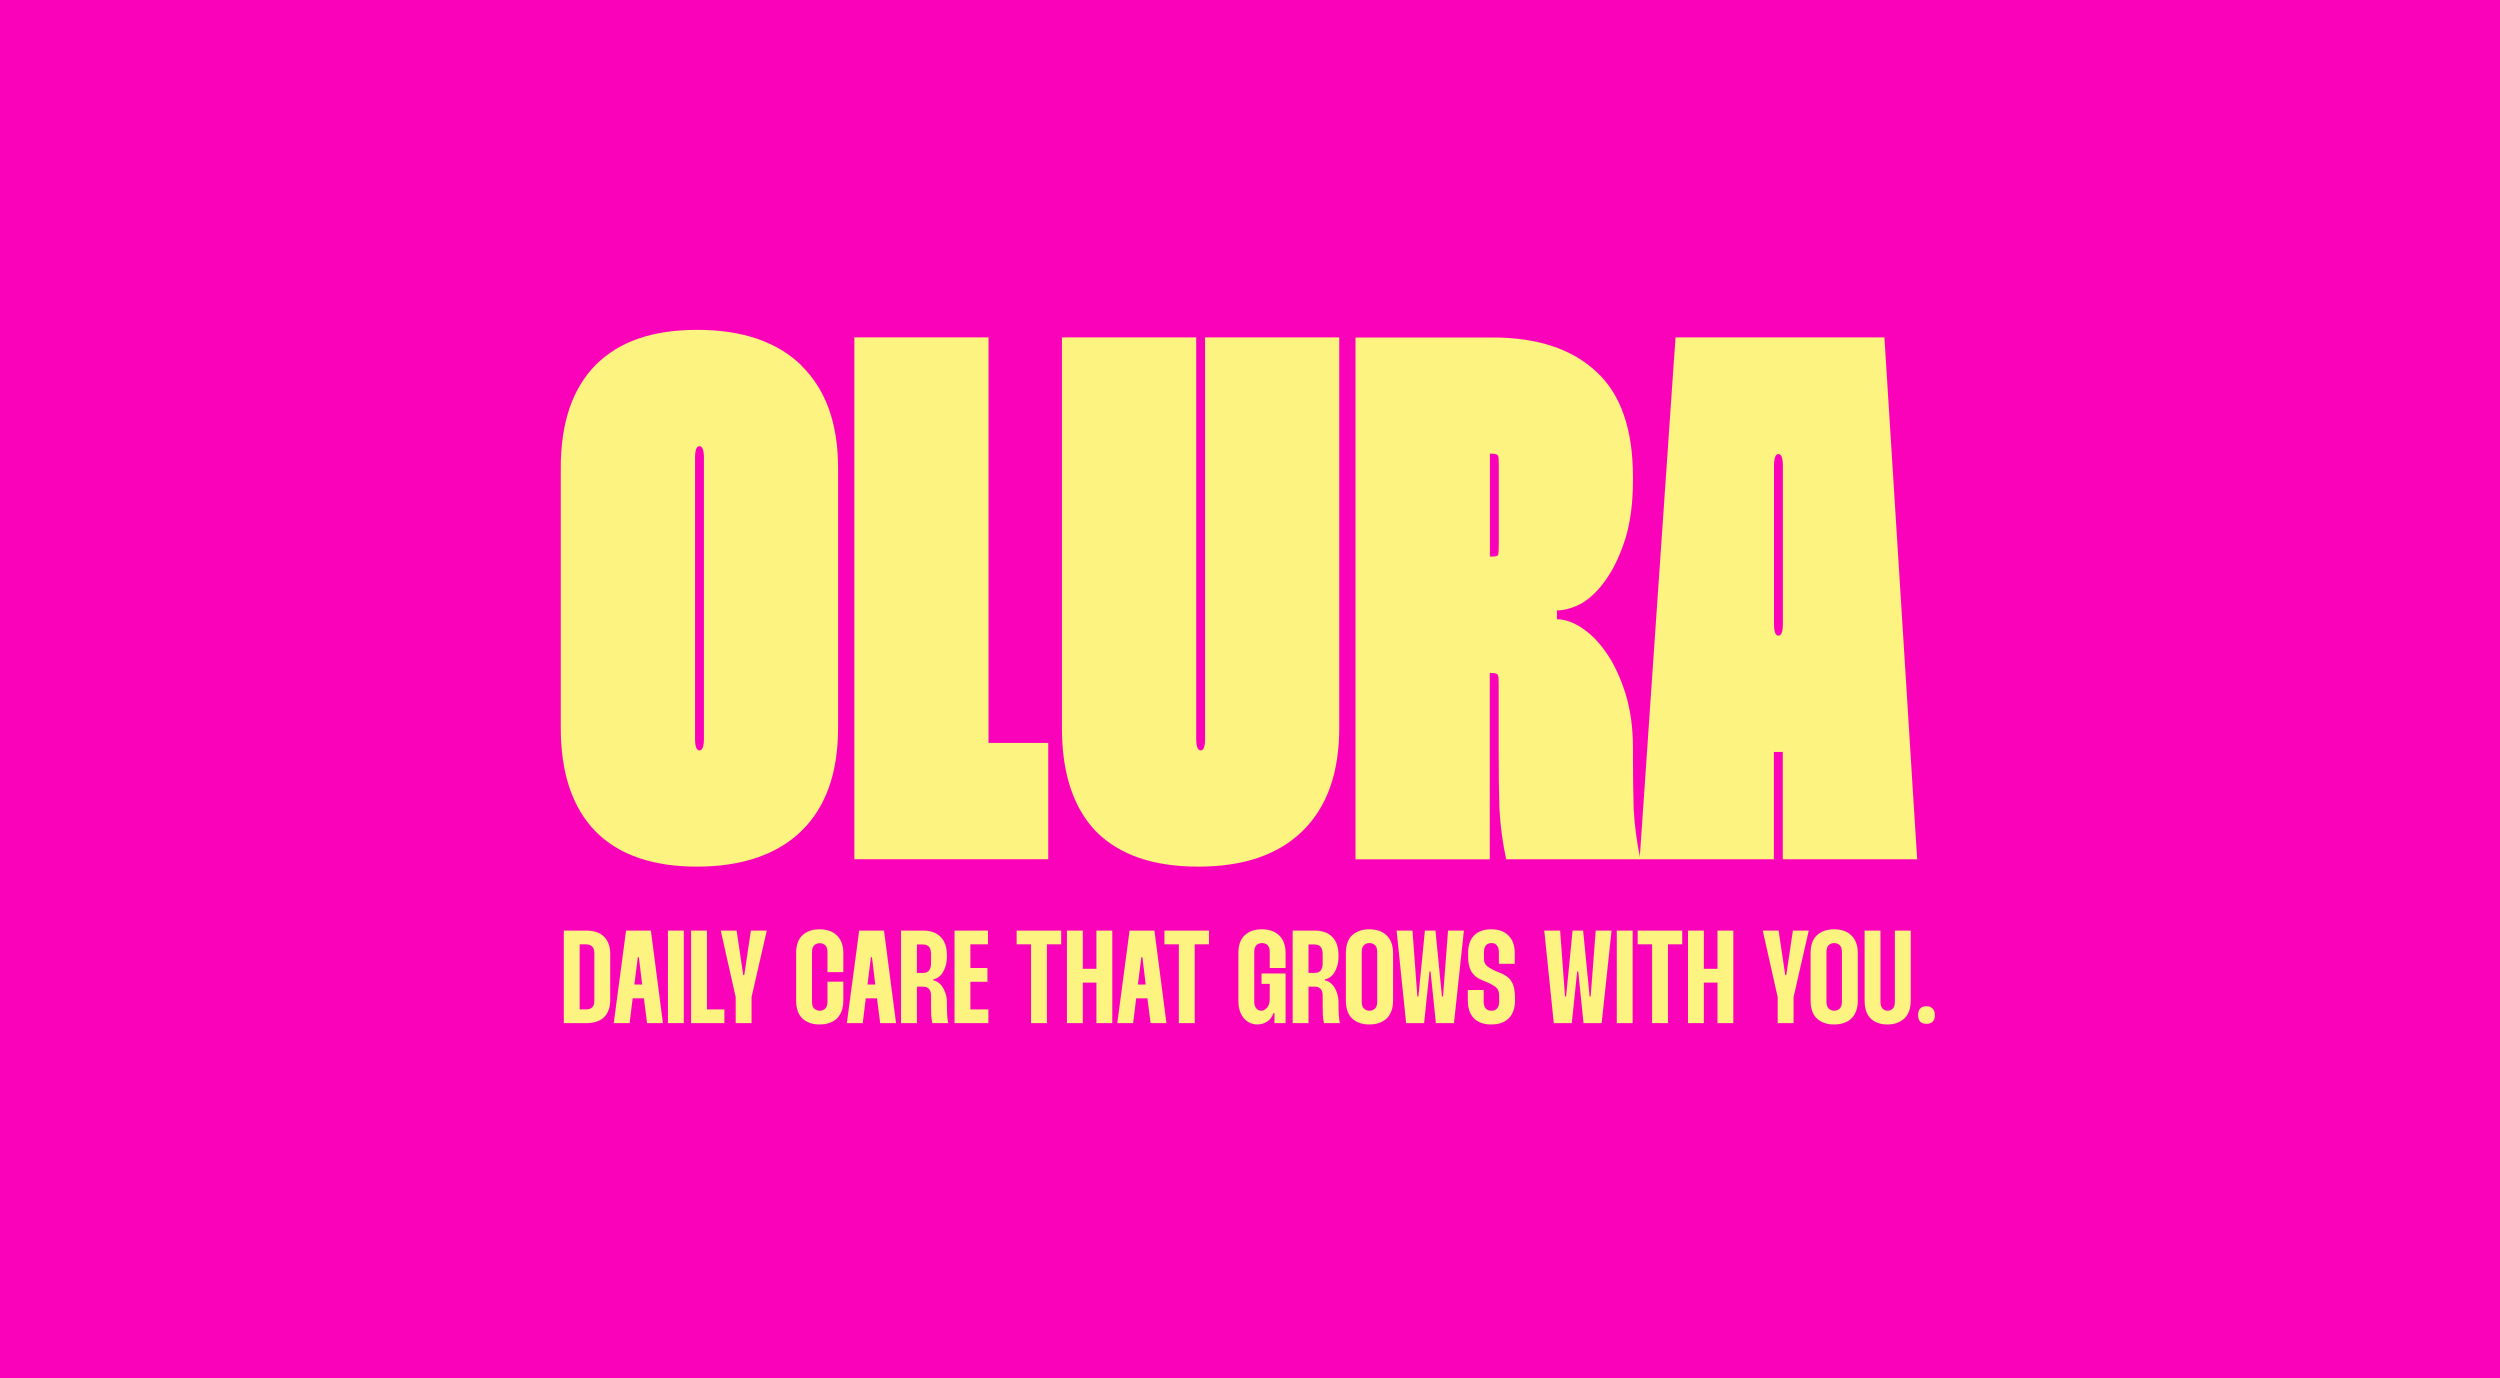 <svg width="1440" height="794" viewBox="0 0 1440 794" fill="none" xmlns="http://www.w3.org/2000/svg">
<rect width="1440" height="794" fill="#FA02BA"/>
<path d="M224 396.438C224 356.2 250.283 333.255 297.38 333.255C340.71 333.255 367.406 355.74 370.255 391.868C370.278 392.166 370.048 392.442 369.727 392.442L305.973 393.843C305.674 393.843 305.444 393.59 305.444 393.315C305.605 374.505 302.527 364.766 295.496 364.766C288.466 364.766 285.548 375.423 285.319 397.426C284.836 420.14 289.569 426.296 295.267 426.296C300.964 426.296 305.559 416.626 305.674 404.086C305.674 403.811 305.904 403.558 306.202 403.558H369.704C370.025 403.558 370.278 403.834 370.232 404.155C365.545 442.786 340.021 460.126 297.38 460.126C250.26 460.126 224 436.93 224 396.461V396.438Z" fill="#FA02BA"/>
<path d="M453.216 332.773C406.119 332.773 379.836 355.97 379.836 396.898C379.836 437.825 406.119 461.504 453.216 461.504C500.314 461.504 526.367 438.078 526.367 396.898C526.367 355.717 500.084 332.773 453.216 332.773ZM452.986 426.273C445.175 426.273 442.097 409.92 442.097 394.555C442.097 379.19 445.198 364.72 452.986 364.72C460.775 364.72 463.624 379.167 463.624 394.555C463.624 409.943 461.005 426.273 452.986 426.273Z" fill="#FA02BA"/>
<path d="M588.833 456.084H536.405C536.107 456.084 535.877 455.855 535.877 455.556L537.278 338.285C537.278 337.987 537.508 337.757 537.807 337.757H583.87C584.238 337.757 584.491 338.124 584.376 338.469L572.751 369.911C572.659 370.187 572.797 370.485 573.073 370.577L577.277 372.116C577.553 372.208 577.851 372.07 577.943 371.794C584.812 351.859 594.783 333.255 619.205 333.255C634.253 333.255 644.868 341.661 647.785 363.572C647.831 363.825 648.038 364.031 648.314 364.031H650.979C651.231 364.031 651.438 363.848 651.484 363.618C655.436 344.693 671.862 333.278 685.716 333.278C709.632 333.278 724.06 347.242 725.025 387.94L726.679 455.556C726.679 455.855 726.45 456.084 726.151 456.084H674.206C673.907 456.084 673.677 455.832 673.677 455.556L675.079 389.364C675.309 374.459 669.864 371.381 665.361 372.323C655.183 373.976 656.837 390.536 657.32 401.675L658.951 455.556C658.951 455.855 658.721 456.107 658.422 456.107H607.167C606.868 456.107 606.638 455.877 606.638 455.579V389.364C606.638 375.63 603.077 370.439 598.827 370.439C598.344 370.439 597.632 370.439 597.173 370.669C590.533 372.552 587.454 383.691 587.707 394.578L589.361 455.579C589.361 455.877 589.132 456.13 588.833 456.13V456.084Z" fill="#FA02BA"/>
<path d="M827.791 333.715C810.422 333.715 797.235 343.039 793.789 361.206C793.743 361.459 793.536 361.643 793.283 361.643H788.872C788.55 361.643 788.298 361.367 788.344 361.046L791.721 338.331C791.767 338.009 791.514 337.734 791.193 337.734H741.2C740.902 337.734 740.672 337.964 740.672 338.262V482.29C740.672 482.588 740.902 482.818 741.2 482.818H791.261C791.56 482.818 791.79 482.588 791.79 482.29V454.155C791.79 454.017 791.744 453.902 791.652 453.81C787.7 449.722 781.796 437.504 779.613 428.868C779.545 428.592 779.705 428.317 779.981 428.248L784.254 426.893C784.507 426.801 784.806 426.939 784.898 427.214C792.962 448.023 807.596 460.586 827.791 460.586C853.132 460.586 869.926 435.023 869.926 396.691C869.926 358.358 853.109 333.738 827.791 333.738V333.715ZM799.142 422.483C792.985 422.483 790.388 411.597 790.388 398.574C790.388 385.552 792.985 375.859 799.142 375.859C805.299 375.859 807.436 385.552 807.436 398.574C807.436 411.597 805.069 422.483 799.142 422.483Z" fill="#FA02BA"/>
<path d="M1076.28 456.084H1025.25C1024.96 456.084 1024.73 455.855 1024.73 455.556V338.285C1024.73 337.987 1024.96 337.757 1025.25 337.757H1067.07C1067.44 337.757 1067.69 338.124 1067.57 338.446L1057.35 367.729C1057.26 368.028 1057.42 368.349 1057.72 368.418L1062.36 369.59C1062.63 369.658 1062.89 369.498 1062.98 369.245C1069.41 349.332 1081.22 333.255 1102.13 333.255C1126.04 333.255 1148.05 342.259 1148.05 393.613V455.556C1148.05 455.855 1147.82 456.084 1147.52 456.084H1096.98C1096.68 456.084 1096.45 455.855 1096.45 455.556V387.458C1096.45 373.976 1092.43 368.763 1086.5 368.763C1080.35 368.992 1075.39 374.918 1075.61 386.976L1076.79 455.556C1076.79 455.855 1076.56 456.084 1076.26 456.084H1076.28Z" fill="#FA02BA"/>
<path d="M1159.72 338.928C1159.72 322.116 1170.84 311 1187.66 311C1204.48 311 1215.6 322.116 1215.6 338.928C1215.6 355.74 1204.48 366.856 1187.66 366.856C1170.84 366.856 1159.72 355.74 1159.72 338.928Z" fill="#FA02BA"/>
<path d="M1213.19 456.084H1161.93C1161.63 456.084 1161.4 455.855 1161.4 455.556L1162.09 368.005C1162.09 367.591 1162.53 367.362 1162.87 367.568C1170.5 372.001 1179.21 374.206 1187.89 374.206C1196.58 374.206 1205.03 372.001 1212.2 367.614C1212.54 367.408 1213 367.637 1213 368.051L1213.69 455.579C1213.69 455.877 1213.46 456.107 1213.16 456.107L1213.19 456.084Z" fill="#FA02BA"/>
<path d="M1010.78 407.6V455.556C1010.78 455.556 1010.78 455.694 1010.74 455.786C1010.74 455.809 1010.69 455.854 1010.67 455.9C1010.65 455.946 1010.62 455.946 1010.58 455.969C1010.51 456.038 1010.37 456.107 1010.26 456.107H956.817C956.817 456.107 956.771 456.107 956.748 456.084C956.403 456.038 956.196 455.694 956.334 455.395L956.495 455.097L956.541 455.028L973.312 428.386C973.381 428.248 973.404 428.087 973.381 427.972C973.381 427.903 973.335 427.834 973.289 427.811C973.243 427.766 973.197 427.72 973.151 427.674L969.062 425.17C968.855 425.055 968.625 425.055 968.465 425.216L968.35 425.377C960.033 439.111 945.513 462.102 916.772 468.349C916.244 468.486 915.899 467.752 916.336 467.43C918.197 466.006 920.908 463.64 922.562 460.838C922.814 460.402 922.332 459.874 921.873 460.103C916.91 462.561 900.139 469.658 884.08 461.642C883.574 461.39 883.758 460.609 884.309 460.632C887.204 460.701 892.327 460.471 896.876 458.036C897.359 457.784 897.175 457.026 896.624 457.049C885.527 457.278 876.521 453.282 871.007 441.27C870.8 440.788 871.329 440.329 871.765 440.604C874.27 442.189 879.829 446.691 884.103 445.956C884.47 445.887 884.654 445.634 884.539 445.313C880.978 440.007 878.864 433.278 878.864 425.124C878.91 419.589 880.22 414.743 882.517 410.494C882.517 410.494 882.517 410.448 882.54 410.448C882.724 410.104 882.908 409.805 883.092 409.484C883.184 409.346 883.275 409.162 883.344 409.024C883.62 408.611 883.896 408.174 884.172 407.784C884.447 407.371 884.746 406.957 885.045 406.567C885.343 406.153 885.642 405.763 885.964 405.395C886.078 405.235 886.216 405.074 886.354 404.913C886.607 404.66 886.86 404.339 887.112 404.086C887.365 403.788 887.664 403.466 887.939 403.168C887.962 403.168 887.985 403.122 888.008 403.099C888.422 402.662 888.881 402.249 889.318 401.836C889.754 401.422 890.214 401.009 890.696 400.618C890.811 400.526 890.926 400.435 891.018 400.366C891.546 399.929 892.098 399.493 892.695 399.034C894.418 397.747 896.233 396.553 898.14 395.474C898.645 395.198 899.197 394.899 899.725 394.624C900.254 394.325 900.805 394.05 901.356 393.797C901.471 393.728 901.586 393.659 901.701 393.59C902.482 393.223 903.309 392.832 904.113 392.488C904.159 392.488 904.228 392.442 904.274 392.419C904.32 392.419 904.343 392.396 904.389 392.373C905.951 391.707 907.559 391.087 909.191 390.513C909.535 390.375 909.926 390.26 910.27 390.122C910.776 389.961 911.281 389.778 911.787 389.617C912.545 389.387 913.28 389.158 914.038 388.951C914.383 388.836 914.728 388.744 915.072 388.652C915.417 388.56 915.761 388.446 916.106 388.377C916.244 388.331 916.382 388.308 916.519 388.262C917.186 388.101 917.852 387.94 918.541 387.78C918.564 387.78 918.61 387.78 918.656 387.757C918.932 387.711 919.207 387.642 919.483 387.573C919.644 387.55 919.828 387.504 919.989 387.458C920.31 387.412 920.632 387.32 920.954 387.251C921.321 387.182 921.712 387.091 922.079 387.022C922.447 386.953 922.815 386.884 923.182 386.815C923.756 386.7 924.331 386.585 924.905 386.493C925.48 386.424 926.031 386.333 926.605 386.241C927.731 386.057 928.88 385.919 929.983 385.758C930.396 385.713 930.81 385.667 931.2 385.621C931.637 385.575 932.096 385.529 932.533 385.483C933.015 385.437 933.475 385.391 933.957 385.368C934.348 385.345 934.715 385.299 935.083 385.276C935.864 385.207 936.645 385.161 937.403 385.138C937.449 385.138 937.495 385.138 937.541 385.138C938.437 385.092 939.31 385.069 940.183 385.046C941.056 385.001 941.906 385.001 942.756 385.001C943.606 385.001 944.502 385.001 945.375 385.023C945.904 385.023 946.455 385.046 947.007 385.046H947.029C949.028 385.184 950.981 385.253 952.888 385.483C953.692 385.575 954.496 385.713 955.277 385.873C955.806 385.988 955.852 386.746 955.323 386.907C942.664 390.811 932.716 396.668 929.822 404.063C929.546 404.798 929.224 405.487 929.064 406.291C928.236 409.828 929.041 414.031 931.82 416.328C935.313 419.222 941.01 418.142 945.031 417.132C949.603 415.983 954.037 413.962 958.011 411.367C958.057 411.367 958.103 411.298 958.149 411.298C961.412 409.162 964.421 406.498 966.673 403.328C970.67 397.724 970.854 389.755 966.374 384.243C966.052 383.852 965.731 383.508 965.409 383.186C964.283 382.084 963.043 381.349 961.687 380.775C961.687 380.775 961.664 380.775 961.641 380.775C959.436 379.856 956.977 379.488 954.473 379.144C949.695 378.524 944.893 378.386 940.068 378.386C939.402 378.386 938.736 378.386 938.047 378.386C936.186 378.386 934.279 378.409 932.349 378.501C930.419 378.57 928.466 378.685 926.49 378.822C925.457 378.891 924.4 378.983 923.366 379.075C922.424 379.167 921.459 379.259 920.517 379.397H920.31C919.368 379.488 918.403 379.603 917.461 379.741C917.393 379.741 917.301 379.741 917.232 379.764C916.336 379.879 915.44 379.994 914.544 380.154C913.326 380.315 912.085 380.499 910.845 380.729C910.018 380.843 909.214 380.981 908.387 381.142C907.284 381.349 906.158 381.555 905.032 381.762C904.113 381.969 903.194 382.153 902.252 382.336C900.598 382.681 898.967 383.071 897.29 383.462C896.555 383.622 895.797 383.806 895.061 384.013C894.211 384.197 893.384 384.426 892.557 384.656C891.776 384.863 890.972 385.092 890.191 385.299C889.846 385.368 889.525 385.483 889.18 385.598C888.881 385.667 888.606 385.529 888.537 385.23C888.537 385.207 888.514 385.161 888.514 385.138L883.896 338.469C883.896 338.469 883.896 338.4 883.896 338.377C883.896 338.147 884.057 337.964 884.309 337.895C884.309 337.895 884.317 337.895 884.332 337.895C887.756 337.481 891.179 337.068 894.602 336.7C896.371 336.494 898.117 336.31 899.863 336.149C901.241 336.011 902.597 335.874 903.952 335.736C905.285 335.598 906.618 335.46 907.95 335.345C910.615 335.116 913.257 334.886 915.899 334.702C917.186 334.61 918.449 334.541 919.736 334.45H919.828C922.447 334.289 925.02 334.151 927.593 334.105C928.88 334.059 930.143 334.036 931.43 333.99C932.694 333.967 933.957 333.944 935.221 333.944C936.323 333.944 937.403 333.944 938.46 333.967C939.333 333.967 940.229 334.013 941.102 334.036C941.768 334.059 942.412 334.105 943.055 334.105C943.698 334.128 944.319 334.174 944.962 334.197H945.008C945.789 334.243 946.57 334.289 947.351 334.358C948.086 334.427 948.822 334.473 949.534 334.519C949.901 334.564 950.269 334.587 950.636 334.633C952.015 334.771 953.37 334.932 954.726 335.116C955.691 335.253 956.656 335.368 957.621 335.529C957.782 335.575 957.919 335.575 958.08 335.598C958.517 335.667 958.953 335.736 959.367 335.828C959.688 335.897 960.01 335.942 960.309 335.988C960.975 336.103 961.641 336.241 962.308 336.402C962.836 336.494 963.364 336.632 963.893 336.746C964.812 336.953 965.708 337.16 966.604 337.412C966.971 337.527 967.339 337.619 967.706 337.734C968.097 337.803 968.465 337.941 968.832 338.055C969.2 338.147 969.567 338.285 969.912 338.377C970.486 338.538 971.061 338.722 971.635 338.951C972.049 339.089 972.485 339.227 972.876 339.365C973.037 339.434 973.174 339.479 973.312 339.525C974.07 339.801 974.806 340.1 975.541 340.421C975.885 340.536 976.253 340.674 976.598 340.857C977.103 341.087 977.608 341.317 978.091 341.546C978.964 341.96 979.837 342.396 980.687 342.833C981.698 343.384 982.686 343.958 983.674 344.555C984.064 344.785 984.432 345.038 984.799 345.29C984.868 345.336 984.96 345.405 985.052 345.451C985.443 345.704 985.81 345.956 986.178 346.209C986.637 346.53 987.097 346.875 987.556 347.219C987.809 347.426 988.039 347.61 988.292 347.771C988.613 348 988.912 348.253 989.211 348.506C989.601 348.827 989.969 349.149 990.336 349.47C990.658 349.723 990.98 350.021 991.278 350.297C991.301 350.32 991.347 350.366 991.393 350.389C991.646 350.642 991.899 350.871 992.151 351.124C992.289 351.239 992.404 351.354 992.542 351.491C992.932 351.882 993.323 352.272 993.713 352.686C995.253 354.293 996.677 356.016 998.01 357.876C998.354 358.359 998.676 358.818 998.998 359.3C999.158 359.53 999.296 359.737 999.434 359.966C999.572 360.196 999.733 360.403 999.848 360.655C1000.05 360.977 1000.24 361.275 1000.44 361.597C1000.74 362.125 1001.07 362.653 1001.36 363.205C1001.43 363.274 1001.48 363.365 1001.52 363.457C1001.75 363.848 1001.96 364.261 1002.17 364.675C1002.24 364.812 1002.31 364.95 1002.4 365.088C1002.47 365.249 1002.56 365.432 1002.67 365.616C1002.67 365.639 1002.7 365.685 1002.72 365.708C1002.74 365.777 1002.77 365.846 1002.81 365.915C1003.02 366.328 1003.22 366.765 1003.41 367.224C1003.75 367.982 1004.12 368.809 1004.44 369.612C1004.65 370.049 1004.83 370.531 1005.02 371.013C1005.25 371.634 1005.48 372.254 1005.68 372.897C1005.84 373.379 1006.03 373.884 1006.19 374.39C1006.23 374.504 1006.28 374.642 1006.33 374.803C1006.49 375.308 1006.65 375.86 1006.83 376.388C1006.83 376.434 1006.83 376.457 1006.85 376.503C1007.06 377.169 1007.25 377.835 1007.41 378.501C1007.57 379.144 1007.73 379.741 1007.89 380.407C1007.91 380.476 1007.93 380.545 1007.93 380.637C1008.07 381.211 1008.19 381.785 1008.33 382.382C1008.37 382.52 1008.39 382.635 1008.44 382.796C1008.46 382.933 1008.49 383.071 1008.51 383.209C1008.74 384.38 1008.97 385.598 1009.18 386.838C1009.22 387.114 1009.27 387.343 1009.29 387.596C1009.41 388.262 1009.5 388.905 1009.59 389.617C1009.7 390.467 1009.82 391.362 1009.91 392.258C1010.03 393.177 1010.09 394.073 1010.19 394.991C1010.26 395.91 1010.35 396.852 1010.42 397.816C1010.46 398.643 1010.53 399.47 1010.55 400.32C1010.62 401.813 1010.67 403.374 1010.71 404.982V405.12V405.189C1010.71 406.039 1010.74 406.911 1010.74 407.761L1010.78 407.6Z" fill="#FA02BA"/>
<path d="M461.73 210.579C447.679 196.883 427.668 190 401.625 190C375.582 190 356.636 196.741 343.153 210.153C329.741 223.707 323 243.434 323 269.477V419.347C323 445.39 329.741 465.33 343.153 479.026C356.565 492.509 376.079 499.179 401.554 499.179C427.029 499.179 447.679 492.296 461.659 478.6C475.709 464.905 482.734 445.106 482.734 419.347V269.477C482.734 244.002 475.709 224.416 461.659 210.65L461.73 210.579ZM405.457 425.379C405.457 429.921 404.606 432.262 402.903 432.262C401.2 432.262 400.348 429.992 400.348 425.379V263.871C400.348 259.258 401.2 256.988 402.903 256.988C404.606 256.988 405.457 259.258 405.457 263.871V425.379Z" fill="#FDF380"/>
<path d="M569.379 194.327V427.932H603.795V494.92H492.102V194.327H569.379Z" fill="#FDF380"/>
<path d="M689.018 194.327V425.378C689.018 429.99 689.869 432.261 691.573 432.261C693.276 432.261 694.127 429.99 694.127 425.378V194.327H771.404V419.346C771.404 445.105 764.379 464.832 750.329 478.599C736.278 492.365 716.267 499.178 690.224 499.178C664.181 499.178 644.88 492.436 631.397 479.025C618.198 465.258 611.67 445.389 611.67 419.346V194.327H688.947H689.018Z" fill="#FDF380"/>
<path d="M944.55 493.29C942.705 484.704 941.57 475.621 941.002 466.183C940.719 456.177 940.577 445.391 940.577 433.966V430.56C940.577 419.136 939.157 408.846 936.319 399.621C933.41 390.467 929.861 382.732 925.533 376.417C921.275 370.172 916.521 365.276 911.411 361.87C906.231 358.393 901.335 356.689 896.793 356.689V351.58C901.335 351.58 906.231 350.161 911.411 347.323C916.521 344.129 921.275 339.446 925.533 333.13C929.861 326.886 933.41 319.08 936.319 309.926C939.157 300.488 940.577 289.489 940.577 276.858V274.658C940.577 247.196 933.551 226.972 919.501 214.128C905.451 201 885.582 194.401 859.823 194.401H780.771V494.993H858.119V387.629H858.971C861.242 387.629 862.59 388.054 862.803 388.906C863.158 389.474 863.229 391.319 863.229 394.441V433.115C863.229 444.824 863.371 455.681 863.654 465.757C864.222 475.763 865.499 485.484 867.557 494.922H944.834C944.692 494.355 944.621 493.858 944.48 493.29H944.55ZM863.3 313.687C863.3 316.88 863.158 318.867 862.874 319.719C862.59 320.286 861.313 320.57 859.042 320.57H858.19V261.317H859.042C861.313 261.317 862.661 261.743 862.874 262.595C863.229 263.162 863.3 264.865 863.3 267.704V313.616V313.687Z" fill="#FDF380"/>
<path d="M1104.29 494.92L1101.23 446.453L1097.76 390.749L1086.69 214.48L1085.41 194.327H965.131L963.925 211.216L951.435 392.736L947.674 447.802L944.552 493.288L944.41 494.92H1021.76V433.113H1026.87V494.92H1104.22H1104.29ZM1021.83 359.242V268.411C1021.83 267.347 1021.83 266.353 1021.97 265.573C1022.25 262.876 1023.11 261.528 1024.38 261.528C1025.66 261.528 1026.51 262.876 1026.8 265.573C1026.94 266.353 1026.94 267.347 1026.94 268.411V359.242C1026.94 363.783 1026.09 366.125 1024.38 366.125C1022.68 366.125 1021.83 363.854 1021.83 359.242Z" fill="#FDF380"/>
<path d="M337.774 536.034C339.754 536.034 341.581 536.288 343.257 536.795C344.932 537.303 346.379 538.115 347.598 539.232C348.816 540.298 349.755 541.669 350.415 543.344C351.126 545.02 351.481 547 351.481 549.284V576.09C351.481 578.426 351.126 580.431 350.415 582.106C349.755 583.782 348.816 585.153 347.598 586.219C346.379 587.285 344.932 588.072 343.257 588.58C341.581 589.087 339.754 589.341 337.774 589.341H324.752V536.034H337.774ZM333.89 581.421H337.698C338.967 581.421 340.058 581.066 340.972 580.355C341.886 579.593 342.343 578.223 342.343 576.243V549.132C342.343 547.152 341.886 545.807 340.972 545.096C340.058 544.334 338.967 543.954 337.698 543.954H333.89V581.421ZM374.919 536.034L381.849 589.341H372.71L370.883 575.024H364.41L362.658 589.341H353.52L360.602 536.034H374.919ZM369.893 567.104L367.989 551.341H367.38L365.4 567.104H369.893ZM393.867 536.034V589.341H384.728V536.034H393.867ZM407.197 536.034V581.421H417.249V589.341H398.058V536.034H407.197ZM424.289 536.034L428.096 561.621H428.706L432.513 536.034H441.652L432.894 574.339V589.341H423.756V574.339L415.15 536.034H424.289ZM467.708 576.928C467.708 578.857 468.165 580.228 469.079 581.04C469.993 581.802 471.033 582.183 472.201 582.183C473.318 582.183 474.333 581.802 475.247 581.04C476.161 580.228 476.618 578.857 476.618 576.928V565.429H485.756V576.243C485.756 578.578 485.426 580.634 484.766 582.411C484.106 584.137 483.167 585.584 481.949 586.752C480.73 587.869 479.283 588.706 477.608 589.265C475.933 589.823 474.08 590.103 472.049 590.103C468.038 590.103 464.789 588.986 462.301 586.752C459.814 584.467 458.57 580.964 458.57 576.243V549.056C458.57 544.334 459.814 540.857 462.301 538.623C464.789 536.389 468.038 535.272 472.049 535.272C474.08 535.272 475.933 535.551 477.608 536.11C479.283 536.668 480.73 537.531 481.949 538.699C483.167 539.816 484.106 541.237 484.766 542.964C485.426 544.69 485.756 546.721 485.756 549.056V559.946H476.618V548.447C476.618 546.517 476.161 545.172 475.247 544.411C474.333 543.649 473.318 543.268 472.201 543.268C471.033 543.268 469.993 543.649 469.079 544.411C468.165 545.172 467.708 546.517 467.708 548.447V576.928ZM509.187 536.034L516.117 589.341H506.978L505.151 575.024H498.678L496.926 589.341H487.788L494.87 536.034H509.187ZM504.161 567.104L502.257 551.341H501.648L499.668 567.104H504.161ZM531.79 536.034C536.105 536.034 539.456 537.252 541.842 539.689C544.228 542.075 545.421 545.629 545.421 550.351V550.731C545.421 552.762 545.193 554.59 544.736 556.214C544.279 557.788 543.695 559.134 542.985 560.25C542.274 561.367 541.436 562.256 540.472 562.916C539.558 563.525 538.593 563.906 537.578 564.058V564.667C538.542 564.82 539.482 565.226 540.395 565.886C541.36 566.546 542.198 567.434 542.908 568.551C543.67 569.668 544.279 570.988 544.736 572.511C545.193 574.034 545.421 575.735 545.421 577.613V578.527C545.421 580.964 545.472 583.02 545.574 584.696C545.675 586.32 545.878 587.869 546.183 589.341H537.045C536.689 587.767 536.461 586.092 536.359 584.315C536.308 582.487 536.283 580.507 536.283 578.375V573.577C536.283 570.074 534.76 568.323 531.714 568.323H528.135V589.341H518.996V536.034H531.79ZM528.135 560.403H531.714C534.76 560.403 536.283 558.524 536.283 554.767V549.589C536.283 545.883 534.76 544.03 531.714 544.03H528.135V560.403ZM558.941 543.954V557.585H568.765V565.505H558.941V581.421H569.298V589.341H549.803V536.034H569.07V543.954H558.941ZM611.243 543.954H603.018V589.341H593.88V543.954H585.579V536.034H611.243V543.954ZM640.678 536.034V589.341H631.539V565.962H623.695V589.341H614.557V536.034H623.695V558.042H631.539V536.034H640.678ZM664.947 536.034L671.877 589.341H662.739L660.911 575.024H654.438L652.687 589.341H643.548L650.63 536.034H664.947ZM659.921 567.104L658.017 551.341H657.408L655.428 567.104H659.921ZM696.374 543.954H688.15V589.341H679.011V543.954H670.71V536.034H696.374V543.954ZM722.45 576.928C722.45 578.705 722.856 580.025 723.669 580.888C724.481 581.751 725.42 582.183 726.486 582.183C727.654 582.183 728.746 581.624 729.761 580.507C730.827 579.34 731.36 577.588 731.36 575.253V566.724H726.639V560.707H740.499V589.341H734.102V583.553H733.492C732.782 585.736 731.538 587.386 729.761 588.503C728.035 589.57 726.207 590.103 724.278 590.103C722.958 590.103 721.638 589.849 720.318 589.341C718.998 588.783 717.805 587.945 716.739 586.828C715.723 585.711 714.886 584.29 714.226 582.563C713.616 580.786 713.312 578.705 713.312 576.319V549.056C713.312 544.334 714.556 540.857 717.043 538.623C719.531 536.389 722.78 535.272 726.791 535.272C728.822 535.272 730.675 535.551 732.35 536.11C734.026 536.668 735.472 537.531 736.691 538.699C737.909 539.816 738.849 541.237 739.509 542.964C740.169 544.69 740.499 546.721 740.499 549.056V557.585H731.36V548.447C731.36 546.467 730.903 545.096 729.989 544.334C729.076 543.573 728.06 543.192 726.943 543.192C725.776 543.192 724.735 543.573 723.821 544.334C722.907 545.096 722.45 546.467 722.45 548.447V576.928ZM757.362 536.034C761.677 536.034 765.028 537.252 767.414 539.689C769.8 542.075 770.993 545.629 770.993 550.351V550.731C770.993 552.762 770.765 554.59 770.308 556.214C769.851 557.788 769.267 559.134 768.556 560.25C767.846 561.367 767.008 562.256 766.043 562.916C765.129 563.525 764.165 563.906 763.149 564.058V564.667C764.114 564.82 765.053 565.226 765.967 565.886C766.932 566.546 767.769 567.434 768.48 568.551C769.242 569.668 769.851 570.988 770.308 572.511C770.765 574.034 770.993 575.735 770.993 577.613V578.527C770.993 580.964 771.044 583.02 771.146 584.696C771.247 586.32 771.45 587.869 771.755 589.341H762.616C762.261 587.767 762.033 586.092 761.931 584.315C761.88 582.487 761.855 580.507 761.855 578.375V573.577C761.855 570.074 760.332 568.323 757.286 568.323H753.706V589.341H744.568V536.034H757.362ZM753.706 560.403H757.286C760.332 560.403 761.855 558.524 761.855 554.767V549.589C761.855 545.883 760.332 544.03 757.286 544.03H753.706V560.403ZM775.222 549.056C775.222 544.334 776.466 540.857 778.954 538.623C781.441 536.389 784.691 535.272 788.701 535.272C790.732 535.272 792.585 535.551 794.26 536.11C795.936 536.668 797.383 537.531 798.601 538.699C799.82 539.816 800.759 541.237 801.419 542.964C802.079 544.69 802.409 546.721 802.409 549.056V576.243C802.409 578.578 802.079 580.634 801.419 582.411C800.759 584.137 799.82 585.584 798.601 586.752C797.383 587.869 795.936 588.706 794.26 589.265C792.585 589.823 790.732 590.103 788.701 590.103C784.691 590.103 781.441 588.986 778.954 586.752C776.466 584.518 775.222 581.015 775.222 576.243V549.056ZM784.361 576.928C784.361 578.857 784.817 580.228 785.731 581.04C786.645 581.802 787.661 582.183 788.777 582.183C789.945 582.183 790.986 581.802 791.9 581.04C792.814 580.228 793.27 578.857 793.27 576.928V548.447C793.27 546.467 792.814 545.096 791.9 544.334C790.986 543.573 789.945 543.192 788.777 543.192C787.661 543.192 786.645 543.573 785.731 544.334C784.817 545.096 784.361 546.467 784.361 548.447V576.928ZM813.578 536.034L816.396 573.958H817.005L820.737 536.034H826.829L830.561 573.958H831.17L834.064 536.034H843.202L837.491 589.341H827.058L824.011 559.565H823.402L820.28 589.341H809.923L804.44 536.034H813.578ZM863.358 555.148V548.447C863.358 546.771 862.977 545.477 862.215 544.563C861.454 543.649 860.413 543.192 859.093 543.192C857.722 543.192 856.656 543.649 855.895 544.563C855.133 545.477 854.752 546.771 854.752 548.447V551.645C854.752 552.559 854.829 553.371 854.981 554.082C855.184 554.742 855.539 555.377 856.047 555.986C856.605 556.544 857.342 557.103 858.255 557.661C859.169 558.22 860.388 558.829 861.911 559.489L864.652 560.631C866.125 561.24 867.369 561.951 868.384 562.764C869.399 563.576 870.212 564.566 870.821 565.734C871.481 566.85 871.938 568.17 872.192 569.693C872.496 571.166 872.648 572.917 872.648 574.948V576.243C872.648 580.66 871.455 584.086 869.069 586.523C866.683 588.91 863.307 590.103 858.941 590.103C854.626 590.103 851.3 588.91 848.965 586.523C846.629 584.137 845.462 580.71 845.462 576.243V570.227H854.6V576.928C854.6 578.603 854.981 579.898 855.742 580.812C856.555 581.726 857.672 582.183 859.093 582.183C860.515 582.183 861.606 581.726 862.368 580.812C863.129 579.898 863.51 578.629 863.51 577.004V573.501C863.51 572.587 863.409 571.8 863.205 571.14C863.053 570.43 862.723 569.795 862.215 569.237C861.708 568.627 860.997 568.069 860.083 567.561C859.22 567.003 858.078 566.419 856.656 565.81L853.534 564.515C852.112 563.906 850.894 563.195 849.879 562.383C848.863 561.52 848.026 560.53 847.366 559.413C846.756 558.245 846.299 556.9 845.995 555.377C845.741 553.854 845.614 552.077 845.614 550.046V549.056C845.614 544.588 846.756 541.187 849.041 538.851C851.376 536.465 854.676 535.272 858.941 535.272C863.256 535.272 866.582 536.491 868.917 538.928C871.303 541.314 872.496 544.69 872.496 549.056V555.148H863.358ZM898.635 536.034L901.453 573.958H902.062L905.794 536.034H911.886L915.617 573.958H916.227L919.121 536.034H928.259L922.547 589.341H912.114L909.068 559.565H908.459L905.337 589.341H894.98L889.497 536.034H898.635ZM940.404 536.034V589.341H931.266V536.034H940.404ZM968.965 543.954H960.74V589.341H951.602V543.954H943.301V536.034H968.965V543.954ZM998.399 536.034V589.341H989.261V565.962H981.417V589.341H972.279V536.034H981.417V558.042H989.261V536.034H998.399ZM1024.48 536.034L1028.29 561.621H1028.9L1032.71 536.034H1041.84L1033.09 574.339V589.341H1023.95V574.339L1015.34 536.034H1024.48ZM1042.9 549.056C1042.9 544.334 1044.15 540.857 1046.64 538.623C1049.12 536.389 1052.37 535.272 1056.38 535.272C1058.41 535.272 1060.27 535.551 1061.94 536.11C1063.62 536.668 1065.06 537.531 1066.28 538.699C1067.5 539.816 1068.44 541.237 1069.1 542.964C1069.76 544.69 1070.09 546.721 1070.09 549.056V576.243C1070.09 578.578 1069.76 580.634 1069.1 582.411C1068.44 584.137 1067.5 585.584 1066.28 586.752C1065.06 587.869 1063.62 588.706 1061.94 589.265C1060.27 589.823 1058.41 590.103 1056.38 590.103C1052.37 590.103 1049.12 588.986 1046.64 586.752C1044.15 584.518 1042.9 581.015 1042.9 576.243V549.056ZM1052.04 576.928C1052.04 578.857 1052.5 580.228 1053.41 581.04C1054.33 581.802 1055.34 582.183 1056.46 582.183C1057.63 582.183 1058.67 581.802 1059.58 581.04C1060.5 580.228 1060.95 578.857 1060.95 576.928V548.447C1060.95 546.467 1060.5 545.096 1059.58 544.334C1058.67 543.573 1057.63 543.192 1056.46 543.192C1055.34 543.192 1054.33 543.573 1053.41 544.334C1052.5 545.096 1052.04 546.467 1052.04 548.447V576.928ZM1083.15 536.034V576.928C1083.15 578.857 1083.58 580.228 1084.44 581.04C1085.3 581.802 1086.27 582.183 1087.34 582.183C1088.35 582.183 1089.29 581.802 1090.15 581.04C1091.02 580.228 1091.45 578.857 1091.45 576.928V536.034H1100.59V576.243C1100.59 580.913 1099.34 584.391 1096.85 586.676C1094.37 588.96 1091.14 590.103 1087.18 590.103C1083.22 590.103 1080.02 588.986 1077.59 586.752C1075.2 584.518 1074.01 581.015 1074.01 576.243V536.034H1083.15ZM1104.82 584.62C1104.82 582.995 1105.23 581.751 1106.04 580.888C1106.85 580.025 1108.05 579.593 1109.62 579.593C1111.19 579.593 1112.39 580.05 1113.2 580.964C1114.06 581.827 1114.49 583.071 1114.49 584.696C1114.49 586.32 1114.09 587.564 1113.27 588.427C1112.46 589.29 1111.24 589.722 1109.62 589.722C1106.42 589.722 1104.82 588.021 1104.82 584.62Z" fill="#FDF380"/>
</svg>
